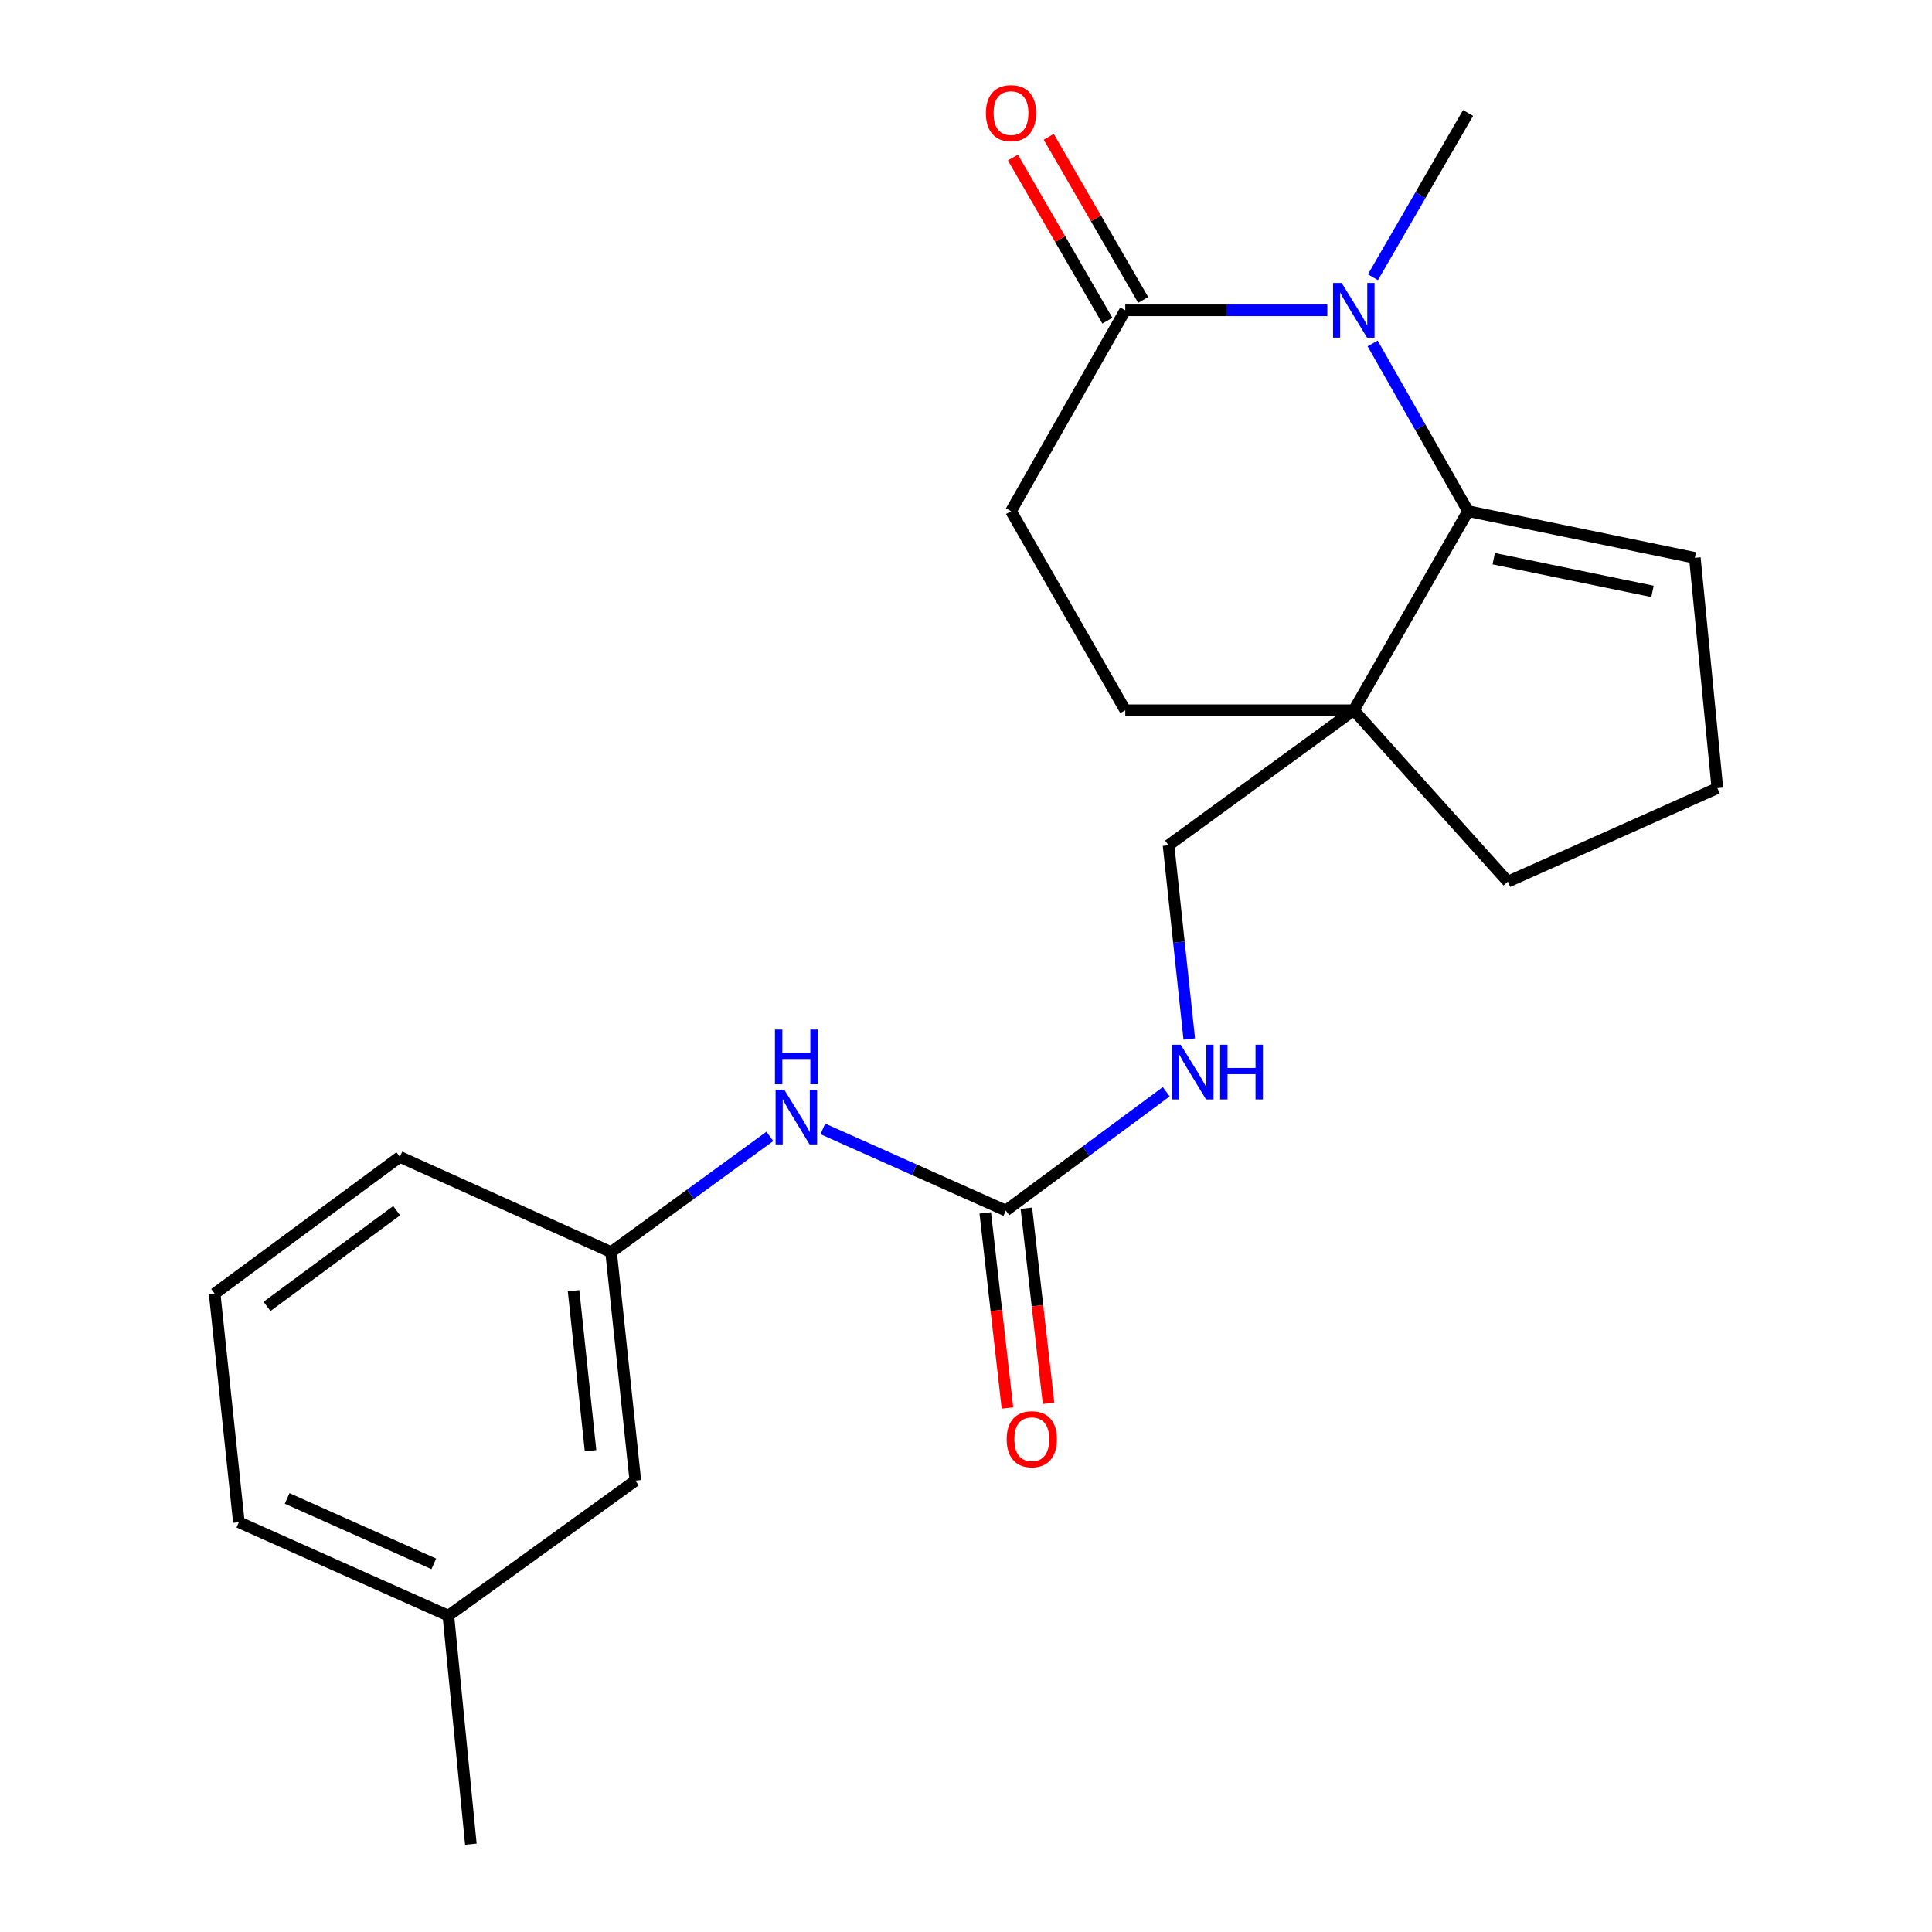 <?xml version='1.0' encoding='iso-8859-1'?>
<svg version='1.1' baseProfile='full'
              xmlns='http://www.w3.org/2000/svg'
                      xmlns:rdkit='http://www.rdkit.org/xml'
                      xmlns:xlink='http://www.w3.org/1999/xlink'
                  xml:space='preserve'
width='1000px' height='1000px' viewBox='0 0 1000 1000'>
<!-- END OF HEADER -->
<rect style='opacity:1.0;fill:#FFFFFF;stroke:none' width='1000' height='1000' x='0' y='0'> </rect>
<path class='bond-0' d='M 710.474,177.769 L 735.169,221.166' style='fill:none;fill-rule:evenodd;stroke:#0000FF;stroke-width:6px;stroke-linecap:butt;stroke-linejoin:miter;stroke-opacity:1' />
<path class='bond-0' d='M 735.169,221.166 L 759.863,264.564' style='fill:none;fill-rule:evenodd;stroke:#000000;stroke-width:6px;stroke-linecap:butt;stroke-linejoin:miter;stroke-opacity:1' />
<path class='bond-1' d='M 687.019,160.619 L 634.732,160.619' style='fill:none;fill-rule:evenodd;stroke:#0000FF;stroke-width:6px;stroke-linecap:butt;stroke-linejoin:miter;stroke-opacity:1' />
<path class='bond-1' d='M 634.732,160.619 L 582.445,160.619' style='fill:none;fill-rule:evenodd;stroke:#000000;stroke-width:6px;stroke-linecap:butt;stroke-linejoin:miter;stroke-opacity:1' />
<path class='bond-2' d='M 710.623,143.508 L 735.243,100.989' style='fill:none;fill-rule:evenodd;stroke:#0000FF;stroke-width:6px;stroke-linecap:butt;stroke-linejoin:miter;stroke-opacity:1' />
<path class='bond-2' d='M 735.243,100.989 L 759.863,58.47' style='fill:none;fill-rule:evenodd;stroke:#000000;stroke-width:6px;stroke-linecap:butt;stroke-linejoin:miter;stroke-opacity:1' />
<path class='bond-3' d='M 759.863,264.564 L 700.716,367.617' style='fill:none;fill-rule:evenodd;stroke:#000000;stroke-width:6px;stroke-linecap:butt;stroke-linejoin:miter;stroke-opacity:1' />
<path class='bond-4' d='M 759.863,264.564 L 877.254,288.742' style='fill:none;fill-rule:evenodd;stroke:#000000;stroke-width:6px;stroke-linecap:butt;stroke-linejoin:miter;stroke-opacity:1' />
<path class='bond-4' d='M 773.151,289.168 L 855.325,306.092' style='fill:none;fill-rule:evenodd;stroke:#000000;stroke-width:6px;stroke-linecap:butt;stroke-linejoin:miter;stroke-opacity:1' />
<path class='bond-5' d='M 700.716,367.617 L 604.838,437.508' style='fill:none;fill-rule:evenodd;stroke:#000000;stroke-width:6px;stroke-linecap:butt;stroke-linejoin:miter;stroke-opacity:1' />
<path class='bond-6' d='M 700.716,367.617 L 780.471,456.332' style='fill:none;fill-rule:evenodd;stroke:#000000;stroke-width:6px;stroke-linecap:butt;stroke-linejoin:miter;stroke-opacity:1' />
<path class='bond-7' d='M 700.716,367.617 L 582.445,367.617' style='fill:none;fill-rule:evenodd;stroke:#000000;stroke-width:6px;stroke-linecap:butt;stroke-linejoin:miter;stroke-opacity:1' />
<path class='bond-8' d='M 582.445,160.619 L 523.297,264.564' style='fill:none;fill-rule:evenodd;stroke:#000000;stroke-width:6px;stroke-linecap:butt;stroke-linejoin:miter;stroke-opacity:1' />
<path class='bond-9' d='M 591.712,155.253 L 567.266,113.034' style='fill:none;fill-rule:evenodd;stroke:#000000;stroke-width:6px;stroke-linecap:butt;stroke-linejoin:miter;stroke-opacity:1' />
<path class='bond-9' d='M 567.266,113.034 L 542.82,70.815' style='fill:none;fill-rule:evenodd;stroke:#FF0000;stroke-width:6px;stroke-linecap:butt;stroke-linejoin:miter;stroke-opacity:1' />
<path class='bond-9' d='M 573.177,165.985 L 548.731,123.766' style='fill:none;fill-rule:evenodd;stroke:#000000;stroke-width:6px;stroke-linecap:butt;stroke-linejoin:miter;stroke-opacity:1' />
<path class='bond-9' d='M 548.731,123.766 L 524.285,81.547' style='fill:none;fill-rule:evenodd;stroke:#FF0000;stroke-width:6px;stroke-linecap:butt;stroke-linejoin:miter;stroke-opacity:1' />
<path class='bond-10' d='M 520.608,626.587 L 562.124,595.836' style='fill:none;fill-rule:evenodd;stroke:#000000;stroke-width:6px;stroke-linecap:butt;stroke-linejoin:miter;stroke-opacity:1' />
<path class='bond-10' d='M 562.124,595.836 L 603.639,565.085' style='fill:none;fill-rule:evenodd;stroke:#0000FF;stroke-width:6px;stroke-linecap:butt;stroke-linejoin:miter;stroke-opacity:1' />
<path class='bond-11' d='M 520.608,626.587 L 473.253,605.451' style='fill:none;fill-rule:evenodd;stroke:#000000;stroke-width:6px;stroke-linecap:butt;stroke-linejoin:miter;stroke-opacity:1' />
<path class='bond-11' d='M 473.253,605.451 L 425.897,584.315' style='fill:none;fill-rule:evenodd;stroke:#0000FF;stroke-width:6px;stroke-linecap:butt;stroke-linejoin:miter;stroke-opacity:1' />
<path class='bond-12' d='M 509.968,627.797 L 515.708,678.285' style='fill:none;fill-rule:evenodd;stroke:#000000;stroke-width:6px;stroke-linecap:butt;stroke-linejoin:miter;stroke-opacity:1' />
<path class='bond-12' d='M 515.708,678.285 L 521.447,728.772' style='fill:none;fill-rule:evenodd;stroke:#FF0000;stroke-width:6px;stroke-linecap:butt;stroke-linejoin:miter;stroke-opacity:1' />
<path class='bond-12' d='M 531.248,625.378 L 536.988,675.865' style='fill:none;fill-rule:evenodd;stroke:#000000;stroke-width:6px;stroke-linecap:butt;stroke-linejoin:miter;stroke-opacity:1' />
<path class='bond-12' d='M 536.988,675.865 L 542.727,726.353' style='fill:none;fill-rule:evenodd;stroke:#FF0000;stroke-width:6px;stroke-linecap:butt;stroke-linejoin:miter;stroke-opacity:1' />
<path class='bond-13' d='M 398.483,588.186 L 357.391,618.137' style='fill:none;fill-rule:evenodd;stroke:#0000FF;stroke-width:6px;stroke-linecap:butt;stroke-linejoin:miter;stroke-opacity:1' />
<path class='bond-13' d='M 357.391,618.137 L 316.299,648.088' style='fill:none;fill-rule:evenodd;stroke:#000000;stroke-width:6px;stroke-linecap:butt;stroke-linejoin:miter;stroke-opacity:1' />
<path class='bond-14' d='M 615.561,537.787 L 610.199,487.648' style='fill:none;fill-rule:evenodd;stroke:#0000FF;stroke-width:6px;stroke-linecap:butt;stroke-linejoin:miter;stroke-opacity:1' />
<path class='bond-14' d='M 610.199,487.648 L 604.838,437.508' style='fill:none;fill-rule:evenodd;stroke:#000000;stroke-width:6px;stroke-linecap:butt;stroke-linejoin:miter;stroke-opacity:1' />
<path class='bond-15' d='M 877.254,288.742 L 888.902,407.941' style='fill:none;fill-rule:evenodd;stroke:#000000;stroke-width:6px;stroke-linecap:butt;stroke-linejoin:miter;stroke-opacity:1' />
<path class='bond-16' d='M 582.445,367.617 L 523.297,264.564' style='fill:none;fill-rule:evenodd;stroke:#000000;stroke-width:6px;stroke-linecap:butt;stroke-linejoin:miter;stroke-opacity:1' />
<path class='bond-17' d='M 316.299,648.088 L 328.852,766.371' style='fill:none;fill-rule:evenodd;stroke:#000000;stroke-width:6px;stroke-linecap:butt;stroke-linejoin:miter;stroke-opacity:1' />
<path class='bond-17' d='M 296.884,668.091 L 305.671,750.889' style='fill:none;fill-rule:evenodd;stroke:#000000;stroke-width:6px;stroke-linecap:butt;stroke-linejoin:miter;stroke-opacity:1' />
<path class='bond-18' d='M 316.299,648.088 L 206.964,598.804' style='fill:none;fill-rule:evenodd;stroke:#000000;stroke-width:6px;stroke-linecap:butt;stroke-linejoin:miter;stroke-opacity:1' />
<path class='bond-19' d='M 328.852,766.371 L 232.07,836.263' style='fill:none;fill-rule:evenodd;stroke:#000000;stroke-width:6px;stroke-linecap:butt;stroke-linejoin:miter;stroke-opacity:1' />
<path class='bond-20' d='M 780.471,456.332 L 888.902,407.941' style='fill:none;fill-rule:evenodd;stroke:#000000;stroke-width:6px;stroke-linecap:butt;stroke-linejoin:miter;stroke-opacity:1' />
<path class='bond-21' d='M 232.07,836.263 L 243.718,954.545' style='fill:none;fill-rule:evenodd;stroke:#000000;stroke-width:6px;stroke-linecap:butt;stroke-linejoin:miter;stroke-opacity:1' />
<path class='bond-22' d='M 232.07,836.263 L 123.639,787.895' style='fill:none;fill-rule:evenodd;stroke:#000000;stroke-width:6px;stroke-linecap:butt;stroke-linejoin:miter;stroke-opacity:1' />
<path class='bond-22' d='M 224.53,809.448 L 148.628,775.591' style='fill:none;fill-rule:evenodd;stroke:#000000;stroke-width:6px;stroke-linecap:butt;stroke-linejoin:miter;stroke-opacity:1' />
<path class='bond-23' d='M 111.098,669.588 L 206.964,598.804' style='fill:none;fill-rule:evenodd;stroke:#000000;stroke-width:6px;stroke-linecap:butt;stroke-linejoin:miter;stroke-opacity:1' />
<path class='bond-23' d='M 138.199,676.2 L 205.306,626.652' style='fill:none;fill-rule:evenodd;stroke:#000000;stroke-width:6px;stroke-linecap:butt;stroke-linejoin:miter;stroke-opacity:1' />
<path class='bond-24' d='M 111.098,669.588 L 123.639,787.895' style='fill:none;fill-rule:evenodd;stroke:#000000;stroke-width:6px;stroke-linecap:butt;stroke-linejoin:miter;stroke-opacity:1' />
<path  class='atom-0' d='M 694.456 146.459
L 703.736 161.459
Q 704.656 162.939, 706.136 165.619
Q 707.616 168.299, 707.696 168.459
L 707.696 146.459
L 711.456 146.459
L 711.456 174.779
L 707.576 174.779
L 697.616 158.379
Q 696.456 156.459, 695.216 154.259
Q 694.016 152.059, 693.656 151.379
L 693.656 174.779
L 689.976 174.779
L 689.976 146.459
L 694.456 146.459
' fill='#0000FF'/>
<path  class='atom-5' d='M 405.929 564.036
L 415.209 579.036
Q 416.129 580.516, 417.609 583.196
Q 419.089 585.876, 419.169 586.036
L 419.169 564.036
L 422.929 564.036
L 422.929 592.356
L 419.049 592.356
L 409.089 575.956
Q 407.929 574.036, 406.689 571.836
Q 405.489 569.636, 405.129 568.956
L 405.129 592.356
L 401.449 592.356
L 401.449 564.036
L 405.929 564.036
' fill='#0000FF'/>
<path  class='atom-5' d='M 401.109 532.884
L 404.949 532.884
L 404.949 544.924
L 419.429 544.924
L 419.429 532.884
L 423.269 532.884
L 423.269 561.204
L 419.429 561.204
L 419.429 548.124
L 404.949 548.124
L 404.949 561.204
L 401.109 561.204
L 401.109 532.884
' fill='#0000FF'/>
<path  class='atom-6' d='M 611.131 540.739
L 620.411 555.739
Q 621.331 557.219, 622.811 559.899
Q 624.291 562.579, 624.371 562.739
L 624.371 540.739
L 628.131 540.739
L 628.131 569.059
L 624.251 569.059
L 614.291 552.659
Q 613.131 550.739, 611.891 548.539
Q 610.691 546.339, 610.331 545.659
L 610.331 569.059
L 606.651 569.059
L 606.651 540.739
L 611.131 540.739
' fill='#0000FF'/>
<path  class='atom-6' d='M 631.531 540.739
L 635.371 540.739
L 635.371 552.779
L 649.851 552.779
L 649.851 540.739
L 653.691 540.739
L 653.691 569.059
L 649.851 569.059
L 649.851 555.979
L 635.371 555.979
L 635.371 569.059
L 631.531 569.059
L 631.531 540.739
' fill='#0000FF'/>
<path  class='atom-11' d='M 510.297 58.55
Q 510.297 51.75, 513.657 47.95
Q 517.017 44.15, 523.297 44.15
Q 529.577 44.15, 532.937 47.95
Q 536.297 51.75, 536.297 58.55
Q 536.297 65.43, 532.897 69.35
Q 529.497 73.23, 523.297 73.23
Q 517.057 73.23, 513.657 69.35
Q 510.297 65.47, 510.297 58.55
M 523.297 70.03
Q 527.617 70.03, 529.937 67.15
Q 532.297 64.23, 532.297 58.55
Q 532.297 52.99, 529.937 50.19
Q 527.617 47.35, 523.297 47.35
Q 518.977 47.35, 516.617 50.15
Q 514.297 52.95, 514.297 58.55
Q 514.297 64.27, 516.617 67.15
Q 518.977 70.03, 523.297 70.03
' fill='#FF0000'/>
<path  class='atom-12' d='M 521.053 744.938
Q 521.053 738.138, 524.413 734.338
Q 527.773 730.538, 534.053 730.538
Q 540.333 730.538, 543.693 734.338
Q 547.053 738.138, 547.053 744.938
Q 547.053 751.818, 543.653 755.738
Q 540.253 759.618, 534.053 759.618
Q 527.813 759.618, 524.413 755.738
Q 521.053 751.858, 521.053 744.938
M 534.053 756.418
Q 538.373 756.418, 540.693 753.538
Q 543.053 750.618, 543.053 744.938
Q 543.053 739.378, 540.693 736.578
Q 538.373 733.738, 534.053 733.738
Q 529.733 733.738, 527.373 736.538
Q 525.053 739.338, 525.053 744.938
Q 525.053 750.658, 527.373 753.538
Q 529.733 756.418, 534.053 756.418
' fill='#FF0000'/>
</svg>
